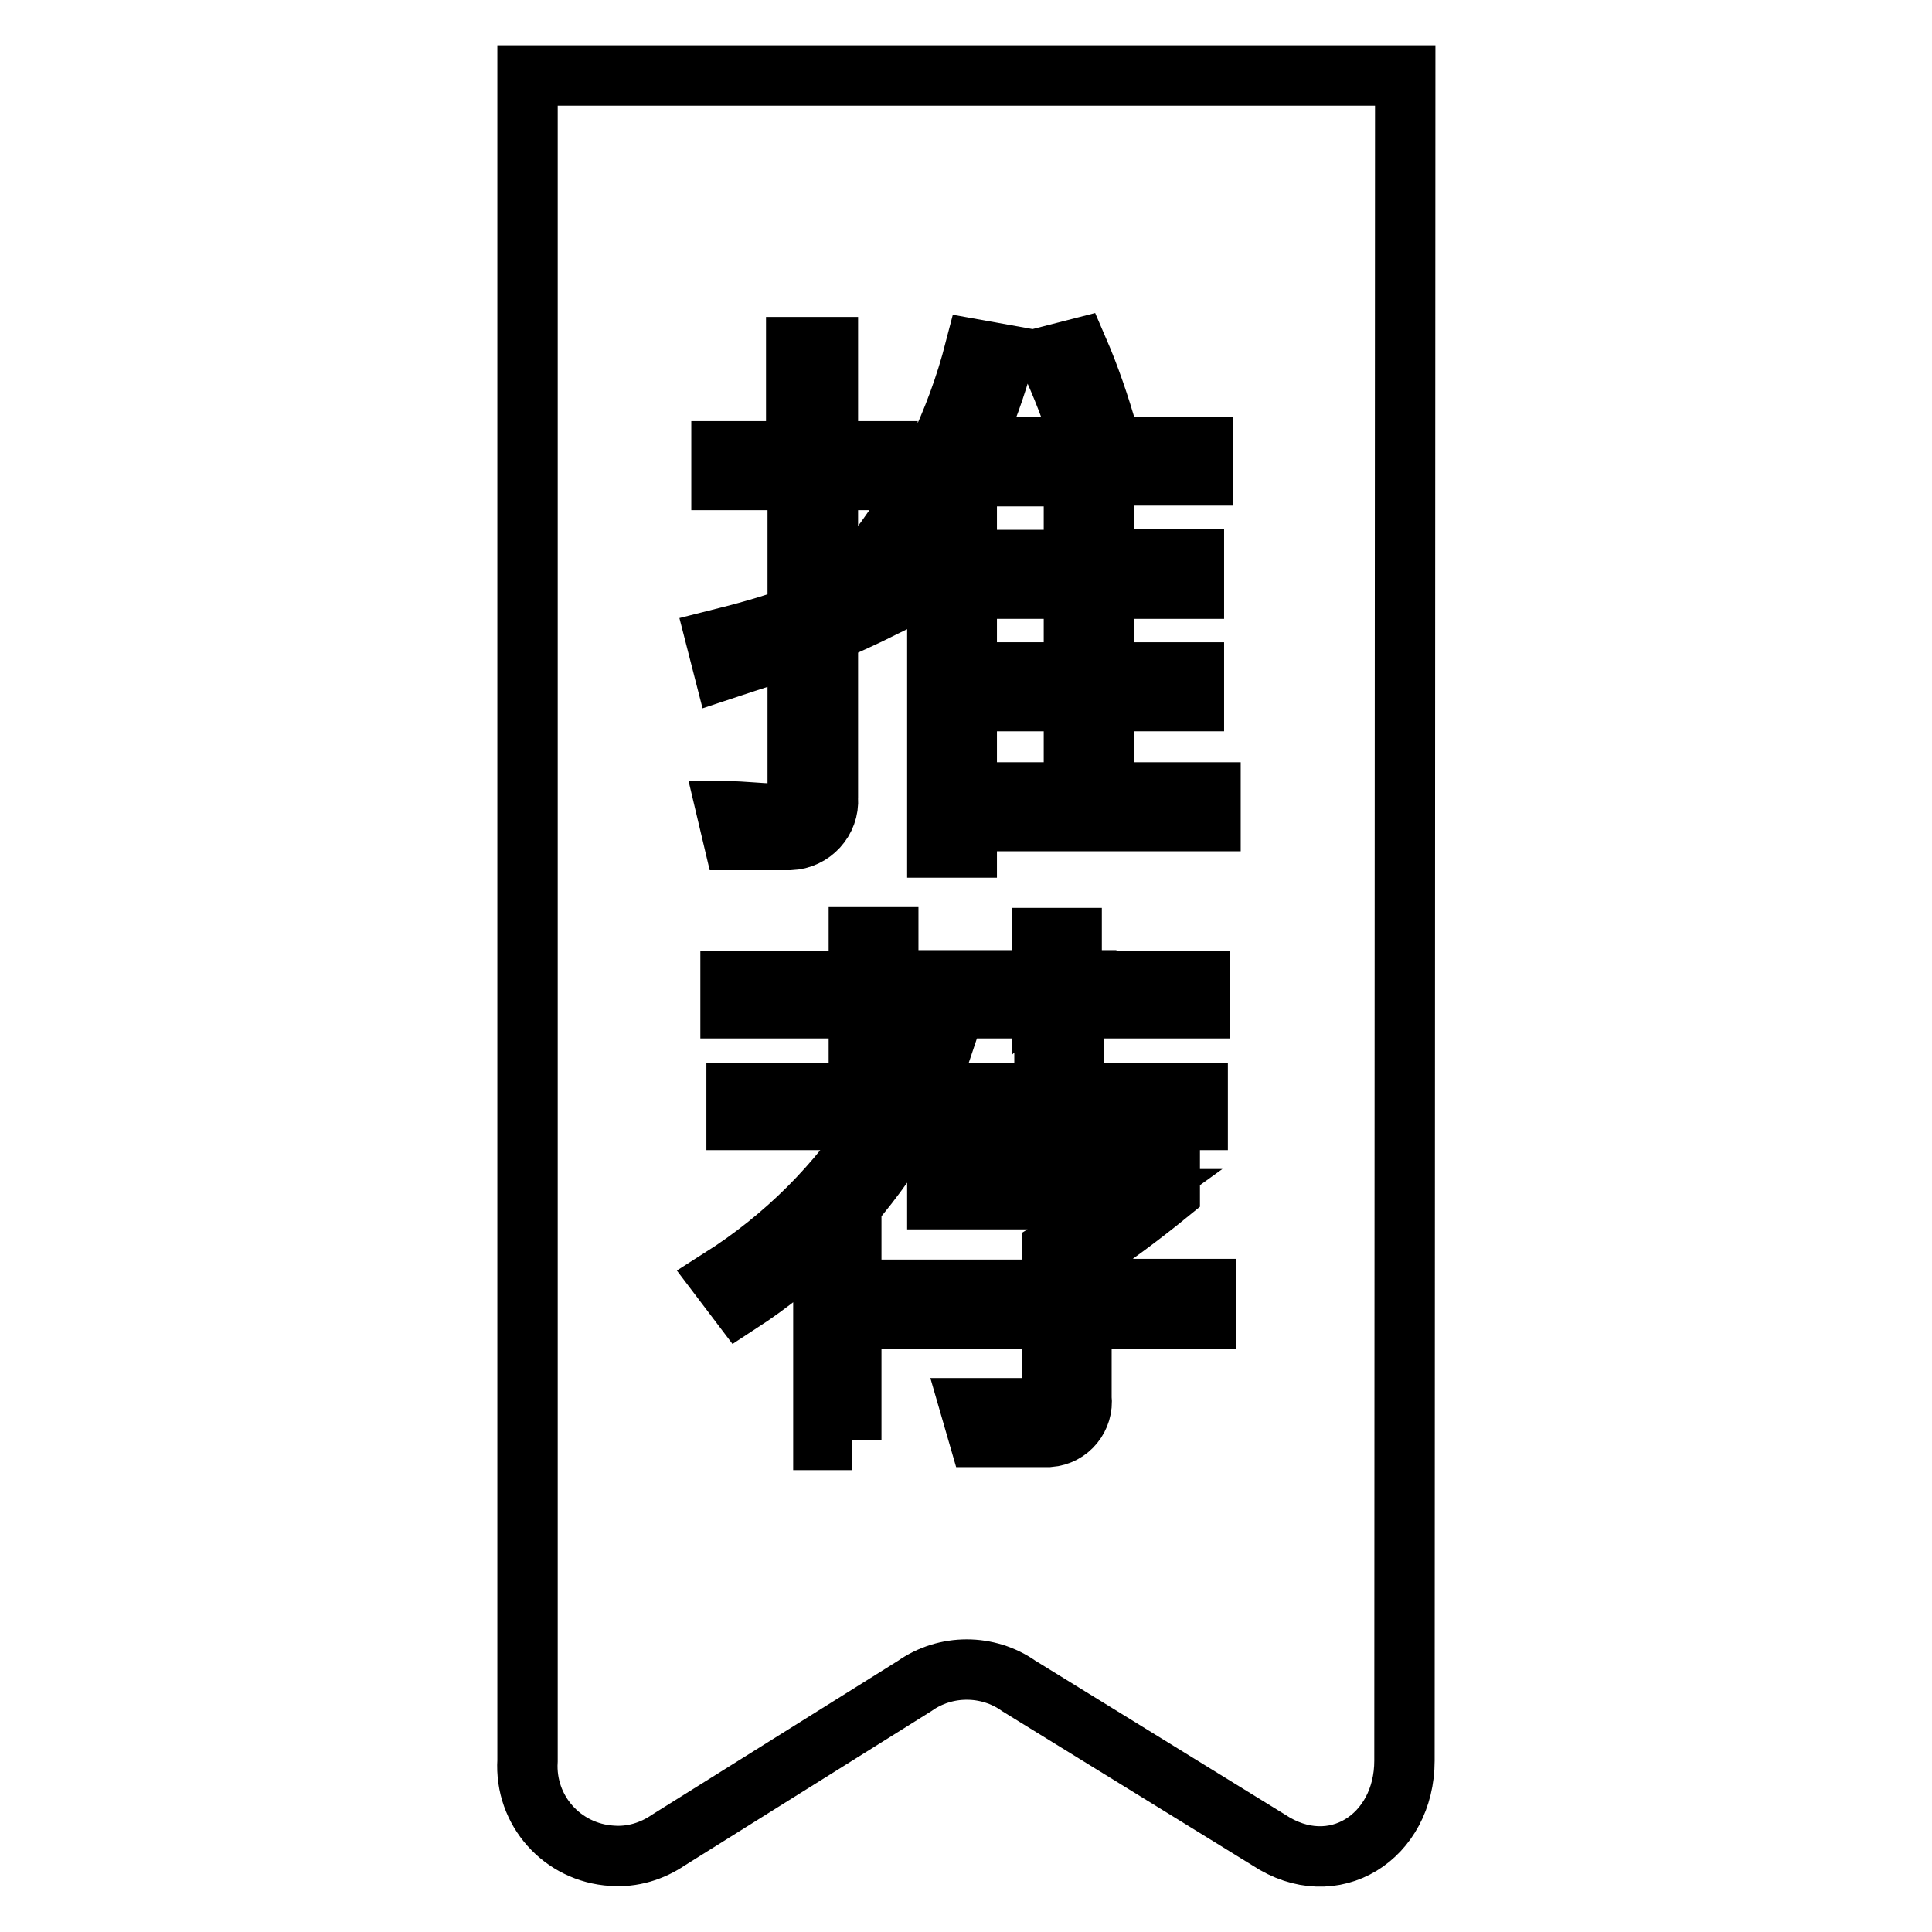 <?xml version="1.0" encoding="utf-8"?>
<!-- Svg Vector Icons : http://www.onlinewebfonts.com/icon -->
<!DOCTYPE svg PUBLIC "-//W3C//DTD SVG 1.1//EN" "http://www.w3.org/Graphics/SVG/1.1/DTD/svg11.dtd">
<svg version="1.1" xmlns="http://www.w3.org/2000/svg" xmlns:xlink="http://www.w3.org/1999/xlink" x="0px" y="0px" viewBox="0 0 256 256" enable-background="new 0 0 256 256" xml:space="preserve">
<g> <path stroke-width="8" fill-opacity="0" stroke="#000000"  d="M128.1,63.1h14.2v11.1h-14.2V63.1z M128.1,92.9h14.2V105h-14.2V92.9z M128.1,78h14.2v11.1h-14.2V78z"/> <path stroke-width="8" fill-opacity="0" stroke="#000000"  d="M69.9,10v223.3c-0.4,6.6,4.6,12.2,11.2,12.6c2.7,0.2,5.3-0.6,7.5-2.1l32.6-20.4c4.1-2.9,9.7-2.9,13.8,0 l33.1,20.4c8.6,5.7,18-0.4,18-10.5L186.2,10H69.9z M142.8,46.2c1.6,3.7,2.9,7.5,4,11.4l-3.4,1.3c-1.2-4-2.7-7.9-4.5-11.7 L142.8,46.2z M95.6,63.6v-3.8h9.9V46h4.2v13.8h7.9v3.8h-7.9V80c2.5-1.1,4.9-2.3,7.3-3.5v4c-2.4,1.2-4.9,2.3-7.3,3.4v21.9 c0.2,2.9-2.1,5.4-5,5.5c-0.2,0-0.5,0-0.7,0h-6.8l-0.9-3.8c2.2,0,4.3,0.3,6.2,0.3c1.5,0.3,2.9-0.7,3.2-2.2c0-0.2,0.1-0.5,0-0.7V85.4 c-3.2,1.2-6.5,2.2-9.8,3.3l-1-3.9c3.6-0.9,7.3-1.9,10.8-3.2V63.6h-9.9H95.6z M138.1,130.1v-5.8h3.9v5.7h17v3.6h-16.7v5.8h-3.9v-5.8 h-20.7v5.7h-3.9v-5.7h-17v-3.6h17v-5.8h3.9v5.7h20.6L138.1,130.1z M112.9,190.8h-3.8v-27c-3.4,3.3-7.1,6.3-11.1,8.9l-2.5-3.3 c8.5-5.4,15.6-12.5,21-21H97.6v-3.6h20.6c1-2,1.9-4,2.6-5.9l3.8,0.6c-0.6,1.8-1.4,3.6-2.1,5.3h36.2v3.6h-38 c-2.2,4-4.9,7.8-7.9,11.3V190.8L112.9,190.8z M159.8,174.7h-16.5v10.5c0.3,2.6-1.6,5-4.3,5.2c-0.3,0-0.7,0-1,0h-8.3l-1.1-3.8h7.9 c1.4,0.2,2.7-0.9,2.9-2.3c0-0.2,0-0.5,0-0.7v-8.9h-20.6v-3.8h20.6v-5.3c3.1-1.9,6.6-4.1,10.2-6.7h-25.4v-3.8H155v2.9 c-3.8,3.1-7.7,6-11.8,8.7v4.1h16.6L159.8,174.7L159.8,174.7z M160.3,108.8h-32.2v3.5h-3.9V67.7c-2,3.2-4.2,6.2-6.6,9.1l-1.3-3.9 c6-7.9,10.4-16.9,12.9-26.6l3.9,0.7c-1.1,4.2-2.6,8.3-4.4,12.2h30.7v3.8h-13.1v11.1h11.9v3.9h-11.9v11.1h11.9v3.8h-11.9V105h14.1 v3.8H160.3z"/></g>
</svg>